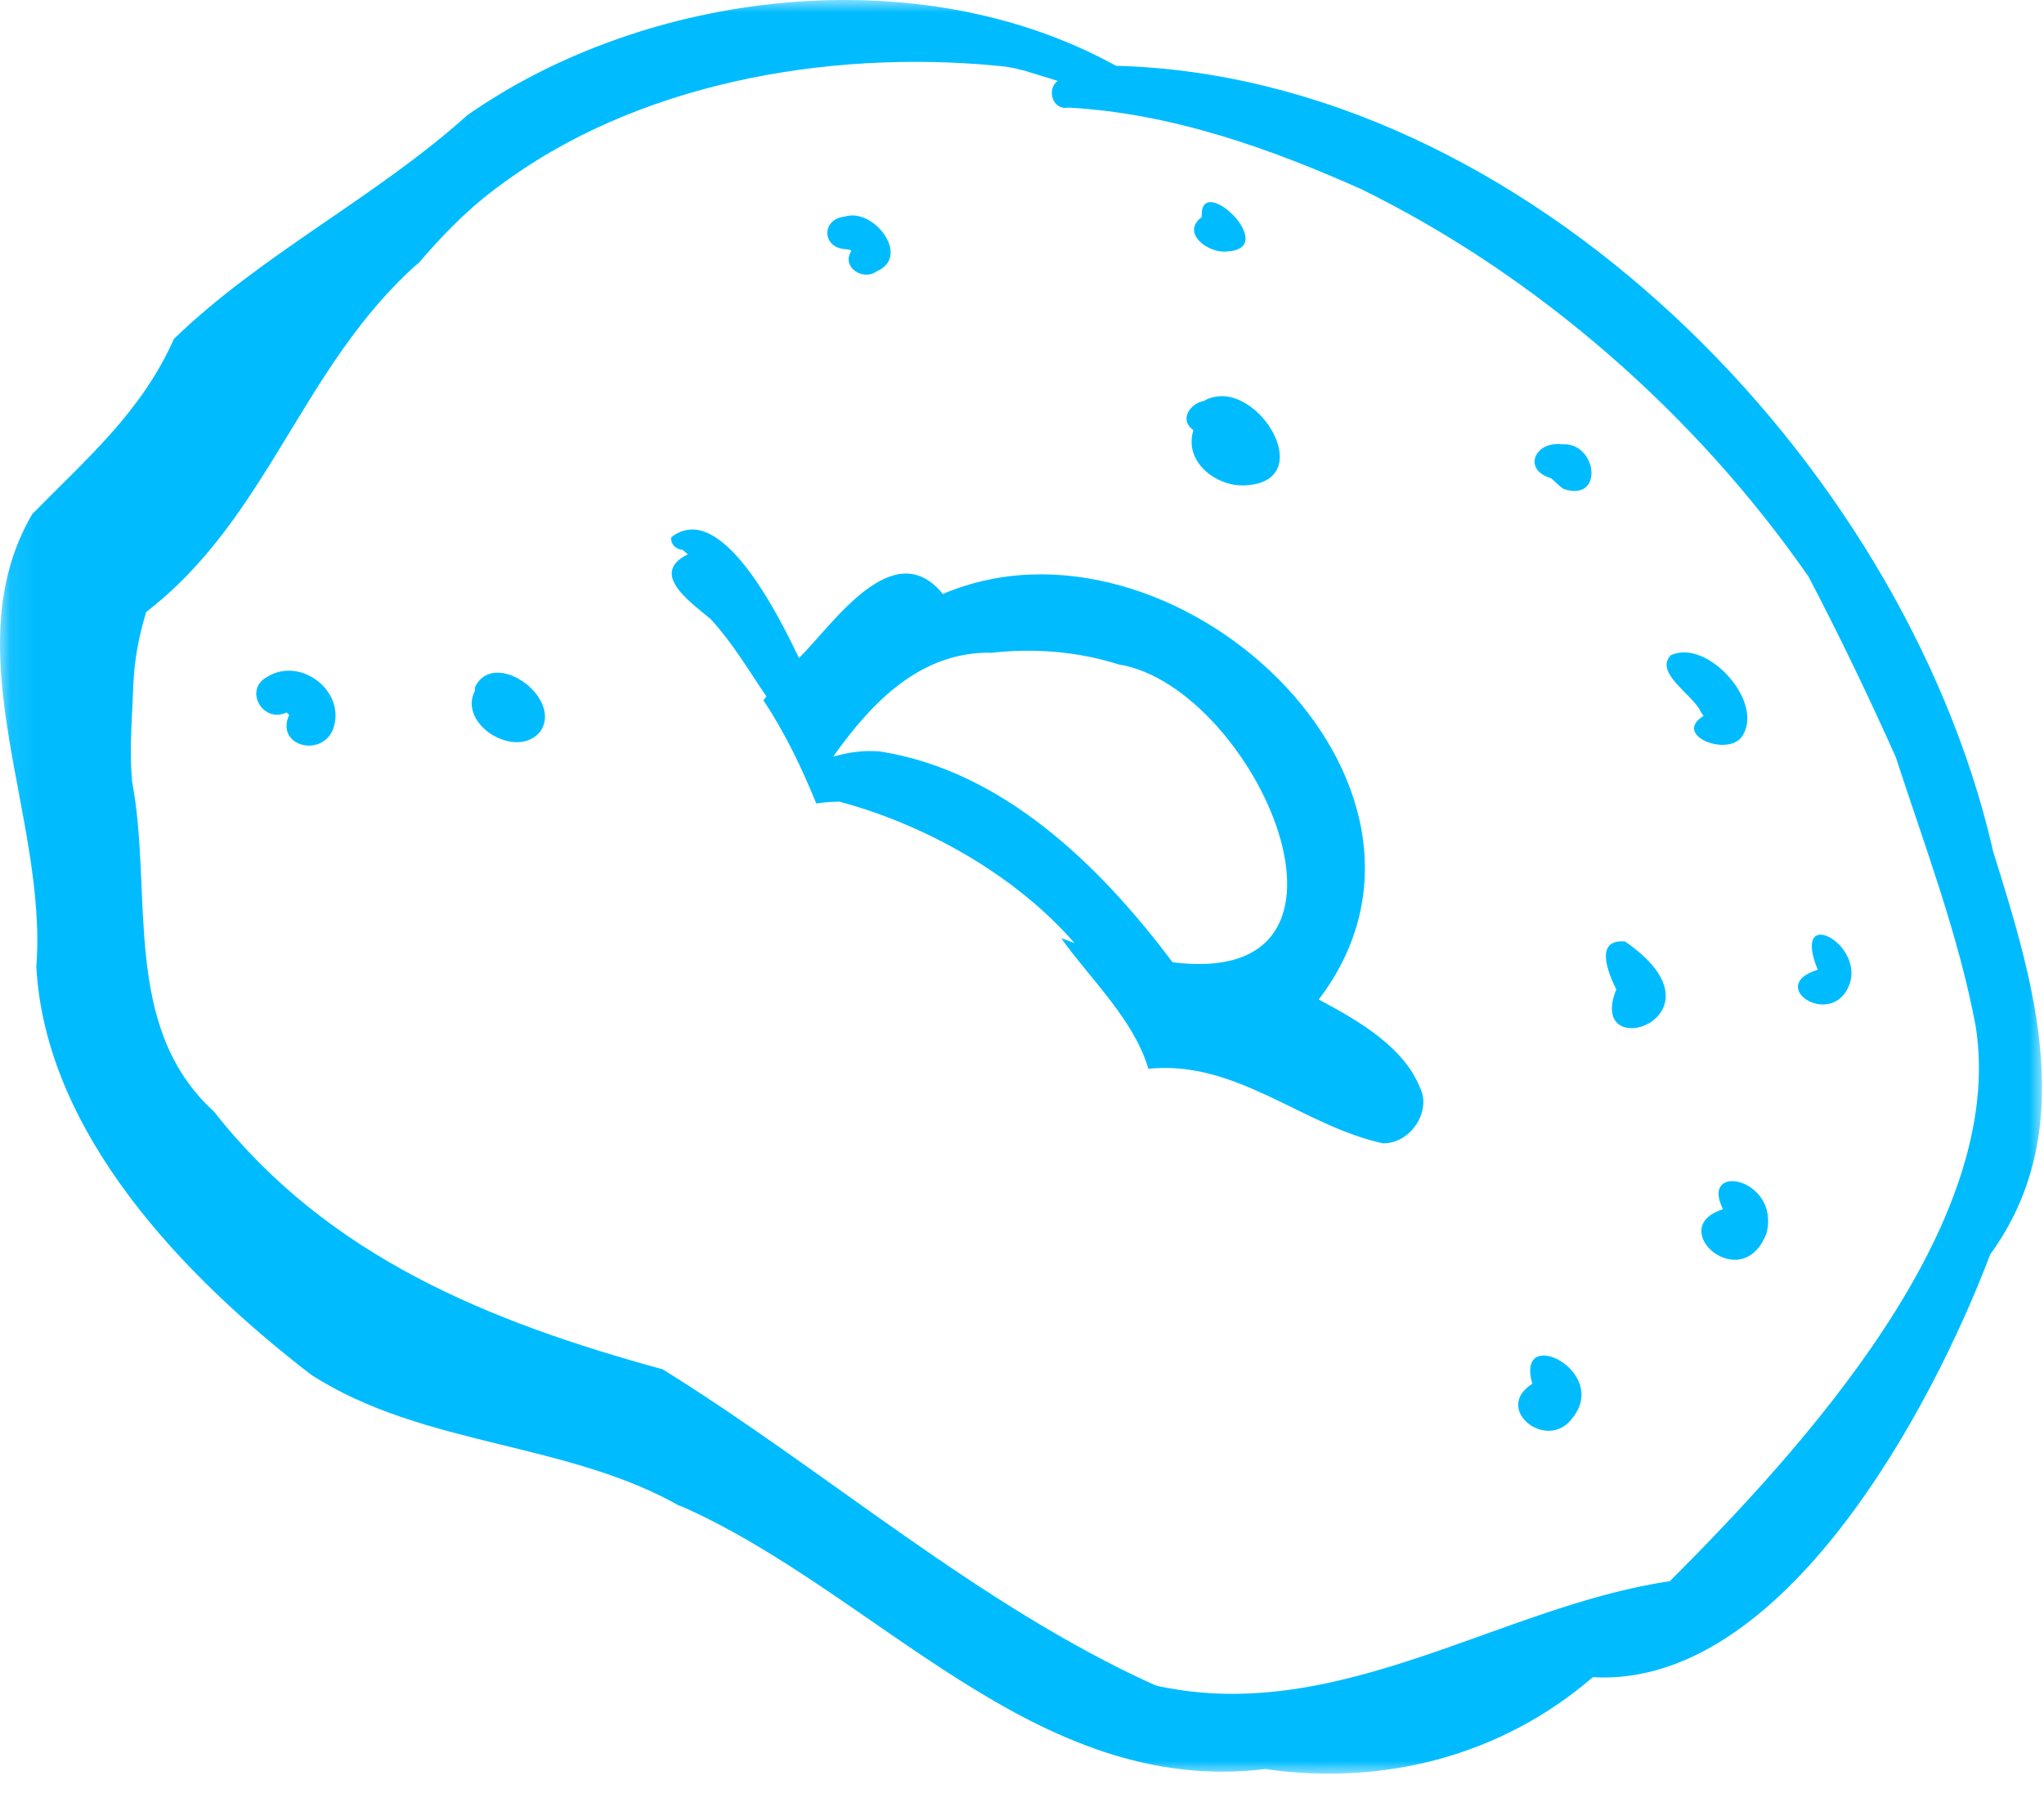 <?xml version="1.0" encoding="UTF-8"?>
<svg width="83px" height="73px" viewBox="0 0 83 73" version="1.1" xmlns="http://www.w3.org/2000/svg" xmlns:xlink="http://www.w3.org/1999/xlink">
    <title>icon-bagel-blue</title>
    <defs>
        <polygon id="path-1" points="2.51212354e-15 -4.99600361e-16 82.92 -4.99600361e-16 82.92 72.019 2.51212354e-15 72.019"></polygon>
    </defs>
    <g id="Page-1" stroke="none" stroke-width="1" fill="none" fill-rule="evenodd">
        <g id="icon-bagel-blue" transform="translate(0, 0)">
            <g id="Group" transform="translate(41.46, 36.01) scale(-1, 1) translate(-41.46, -36.01) ">
                <path d="M41.42,23.546 C41.483,23.556 41.548,23.559 41.61,23.564 C41.55,23.556 41.48,23.549 41.42,23.546" id="Fill-1" fill="#00BCFF" fill-rule="nonzero"></path>
                <g id="Fill-3-Clipped" transform="translate(0, 0)">
                    <mask id="mask-2" fill="white">
                        <use xlink:href="#path-1"></use>
                    </mask>
                    <g id="path-2"></g>
                    <path d="M77.568,31.671 C76.683,36.234 78.025,41.646 74.255,45.114 C74.248,45.114 74.248,45.121 74.243,45.121 C69.593,51.044 63.048,53.671 56.01,55.601 C49.333,59.744 43.223,65.161 36.043,68.416 L36.05,68.416 C35.978,68.436 35.905,68.461 35.84,68.481 C35.858,68.474 35.875,68.466 35.895,68.461 C28.533,70.049 21.938,65.189 15.075,64.199 C15.128,64.241 15.185,64.286 15.238,64.329 C9.823,58.916 1.383,49.764 2.7,41.626 C2.7,41.646 2.695,41.671 2.69,41.691 C3.383,37.974 4.763,34.361 5.93,30.769 C5.925,30.776 5.925,30.781 5.918,30.786 C7.043,28.279 8.243,25.771 9.53,23.324 C9.518,23.351 9.508,23.369 9.5,23.389 C14.045,16.849 20.463,11.211 27.623,7.691 C27.593,7.704 27.568,7.714 27.535,7.729 C31.343,6.024 35.328,4.606 39.523,4.369 C40.19,4.501 40.435,3.616 39.968,3.286 C40.413,3.149 40.853,3.009 41.29,2.879 L41.268,2.879 C41.303,2.866 41.355,2.869 41.378,2.849 L41.378,2.856 C41.78,2.744 42.185,2.676 42.6,2.666 L42.47,2.666 C49.34,2.016 57.15,3.371 62.765,7.639 C62.758,7.634 62.753,7.629 62.745,7.619 C62.778,7.649 62.818,7.669 62.848,7.696 L62.843,7.696 C64.035,8.589 65.07,9.676 66.025,10.804 C65.998,10.769 65.968,10.731 65.94,10.686 C70.673,14.866 72,21.006 76.983,24.849 C77.273,25.791 77.468,26.796 77.503,27.786 C77.503,27.671 77.495,27.551 77.495,27.429 C77.528,28.951 77.705,30.459 77.53,31.976 C77.543,31.874 77.558,31.769 77.568,31.671 M81.615,20.879 C79.4,18.621 77.17,16.721 75.86,13.764 C72.313,10.321 67.69,8.041 63.963,4.694 L63.968,4.694 C56.683,-0.411 45.615,-1.751 37.605,2.671 C21,3.109 5.705,18.684 2.028,34.381 C2.033,34.376 2.033,34.364 2.04,34.351 C2.023,34.411 2.008,34.464 1.998,34.519 L1.998,34.504 C1.993,34.571 1.963,34.634 1.948,34.701 L1.948,34.694 C0.275,40.031 -1.505,45.971 2.1,50.926 C4.47,57.184 10.52,68.546 18.24,68.101 C21.96,71.311 26.798,72.541 31.62,71.819 C31.578,71.826 31.535,71.826 31.493,71.826 C40.925,73.001 47.318,64.614 55.37,61.109 C55.298,61.159 55.218,61.206 55.135,61.256 C59.805,58.511 65.698,58.784 70.293,55.816 C75.425,51.864 81.08,46.034 81.445,39.246 C80.975,33.196 84.858,26.446 81.615,20.879" id="Fill-3" fill="#00BCFF" fill-rule="nonzero" mask="url(#mask-2)"></path>
                </g>
                <path d="M19.408,19.862 C19.633,19.732 19.773,19.54 19.971,19.387 C19.961,19.397 19.941,19.41 19.928,19.422 C21.123,19.075 20.586,17.902 19.506,18.04 C18.063,17.93 17.768,20.392 19.408,19.862" id="Fill-6" fill="#00BCFF" fill-rule="nonzero"></path>
                <path d="M15.07,26.603 C13.632,25.93 11.352,28.395 12.12,29.8 C12.592,30.815 15.07,29.883 13.745,29.07 C13.78,29.013 13.82,28.955 13.862,28.895 L13.86,28.898 C14.162,28.21 15.77,27.32 15.07,26.603" id="Fill-8" fill="#00BCFF" fill-rule="nonzero"></path>
                <path d="M16.933,38.229 C12.49,41.281 18.555,43.314 17.288,40.176 C17.608,39.521 18.205,38.121 16.933,38.229" id="Fill-10" fill="#00BCFF" fill-rule="nonzero"></path>
                <path d="M9.108,39.374 C10.201,36.704 7.198,38.311 7.826,39.991 C8.526,41.806 11.248,40.039 9.108,39.374" id="Fill-12" fill="#00BCFF" fill-rule="nonzero"></path>
                <path d="M12.958,49.101 L12.966,49.096 L12.958,49.096 C13.923,47.158 10.628,47.841 11.186,50.071 C12.176,52.676 15.356,49.853 12.958,49.101" id="Fill-14" fill="#00BCFF" fill-rule="nonzero"></path>
                <path d="M20.697,56.188 C21.407,53.748 17.522,55.673 19.067,57.575 C20.082,58.98 22.325,57.21 20.697,56.188" id="Fill-16" fill="#00BCFF" fill-rule="nonzero"></path>
                <path d="M32.319,19.706 C33.519,19.793 34.869,18.753 34.459,17.466 C35.046,17.063 34.616,16.396 34.059,16.286 L34.059,16.293 C32.039,15.088 29.241,19.511 32.319,19.706" id="Fill-18" fill="#00BCFF" fill-rule="nonzero"></path>
                <path d="M47.321,11.017 C47.888,11.432 48.778,10.827 48.346,10.18 C48.371,10.165 48.388,10.157 48.413,10.147 C48.408,10.147 48.396,10.152 48.388,10.152 C48.403,10.147 48.413,10.147 48.423,10.142 C48.483,10.132 48.541,10.122 48.603,10.112 C48.583,10.112 48.566,10.12 48.541,10.12 C49.548,10.107 49.601,8.885 48.603,8.792 C47.443,8.427 45.908,10.415 47.321,11.017" id="Fill-20" fill="#00BCFF" fill-rule="nonzero"></path>
                <path d="M63.622,27.88 C62.835,26.32 60.06,28.332 60.972,29.692 C61.925,30.892 64.352,29.43 63.635,28.047 C63.64,27.997 63.635,27.932 63.622,27.88" id="Fill-22" fill="#00BCFF" fill-rule="nonzero"></path>
                <path d="M72.067,27.482 C70.705,26.639 68.842,28.084 69.395,29.609 C69.86,30.779 71.755,30.294 71.177,29.027 C71.207,28.994 71.245,28.967 71.282,28.929 C72.242,29.392 73.05,28.004 72.067,27.482" id="Fill-24" fill="#00BCFF" fill-rule="nonzero"></path>
                <path d="M33.088,10.209 C33.835,10.311 34.998,9.464 34.12,8.814 C34.24,6.906 30.898,10.094 33.088,10.209" id="Fill-26" fill="#00BCFF" fill-rule="nonzero"></path>
                <path d="M47.194,30.512 C42.182,31.292 38.237,35.169 35.307,39.072 C26.464,40.194 31.964,27.899 37.484,26.979 C37.477,26.984 37.472,26.987 37.464,26.989 C39.179,26.439 40.979,26.309 42.767,26.517 C42.737,26.512 42.704,26.507 42.672,26.502 C45.547,26.459 47.512,28.512 49.069,30.694 C49.067,30.704 49.064,30.712 49.062,30.719 C48.467,30.539 47.817,30.459 47.194,30.512 M55.204,22.327 C55.449,22.312 55.692,22.127 55.664,21.817 C53.629,20.217 51.249,25.117 50.474,26.719 C49.069,25.317 46.637,21.659 44.634,24.119 C35.367,20.159 22.677,31.777 29.369,40.584 C27.734,41.462 25.757,42.572 25.159,44.429 L25.159,44.422 C24.937,45.397 25.779,46.452 26.777,46.422 C26.772,46.422 26.757,46.422 26.754,46.427 C30.017,45.722 32.719,43.029 36.289,43.397 C36.874,41.407 38.619,39.784 39.829,38.097 C39.647,38.157 39.467,38.227 39.289,38.292 C41.722,35.497 45.397,33.464 48.867,32.542 C48.862,32.544 48.862,32.549 48.859,32.554 C49.164,32.554 49.472,32.579 49.774,32.624 C50.367,31.169 51.052,29.739 51.922,28.434 C51.882,28.379 51.837,28.332 51.799,28.277 C52.517,27.222 53.174,26.107 54.039,25.162 C54.039,25.162 54.047,25.162 54.047,25.154 C54.799,24.504 56.607,23.302 54.992,22.509 C55.059,22.442 55.127,22.382 55.204,22.327" id="Fill-28" fill="#00BCFF" fill-rule="nonzero"></path>
            </g>
        </g>
    </g>
</svg>